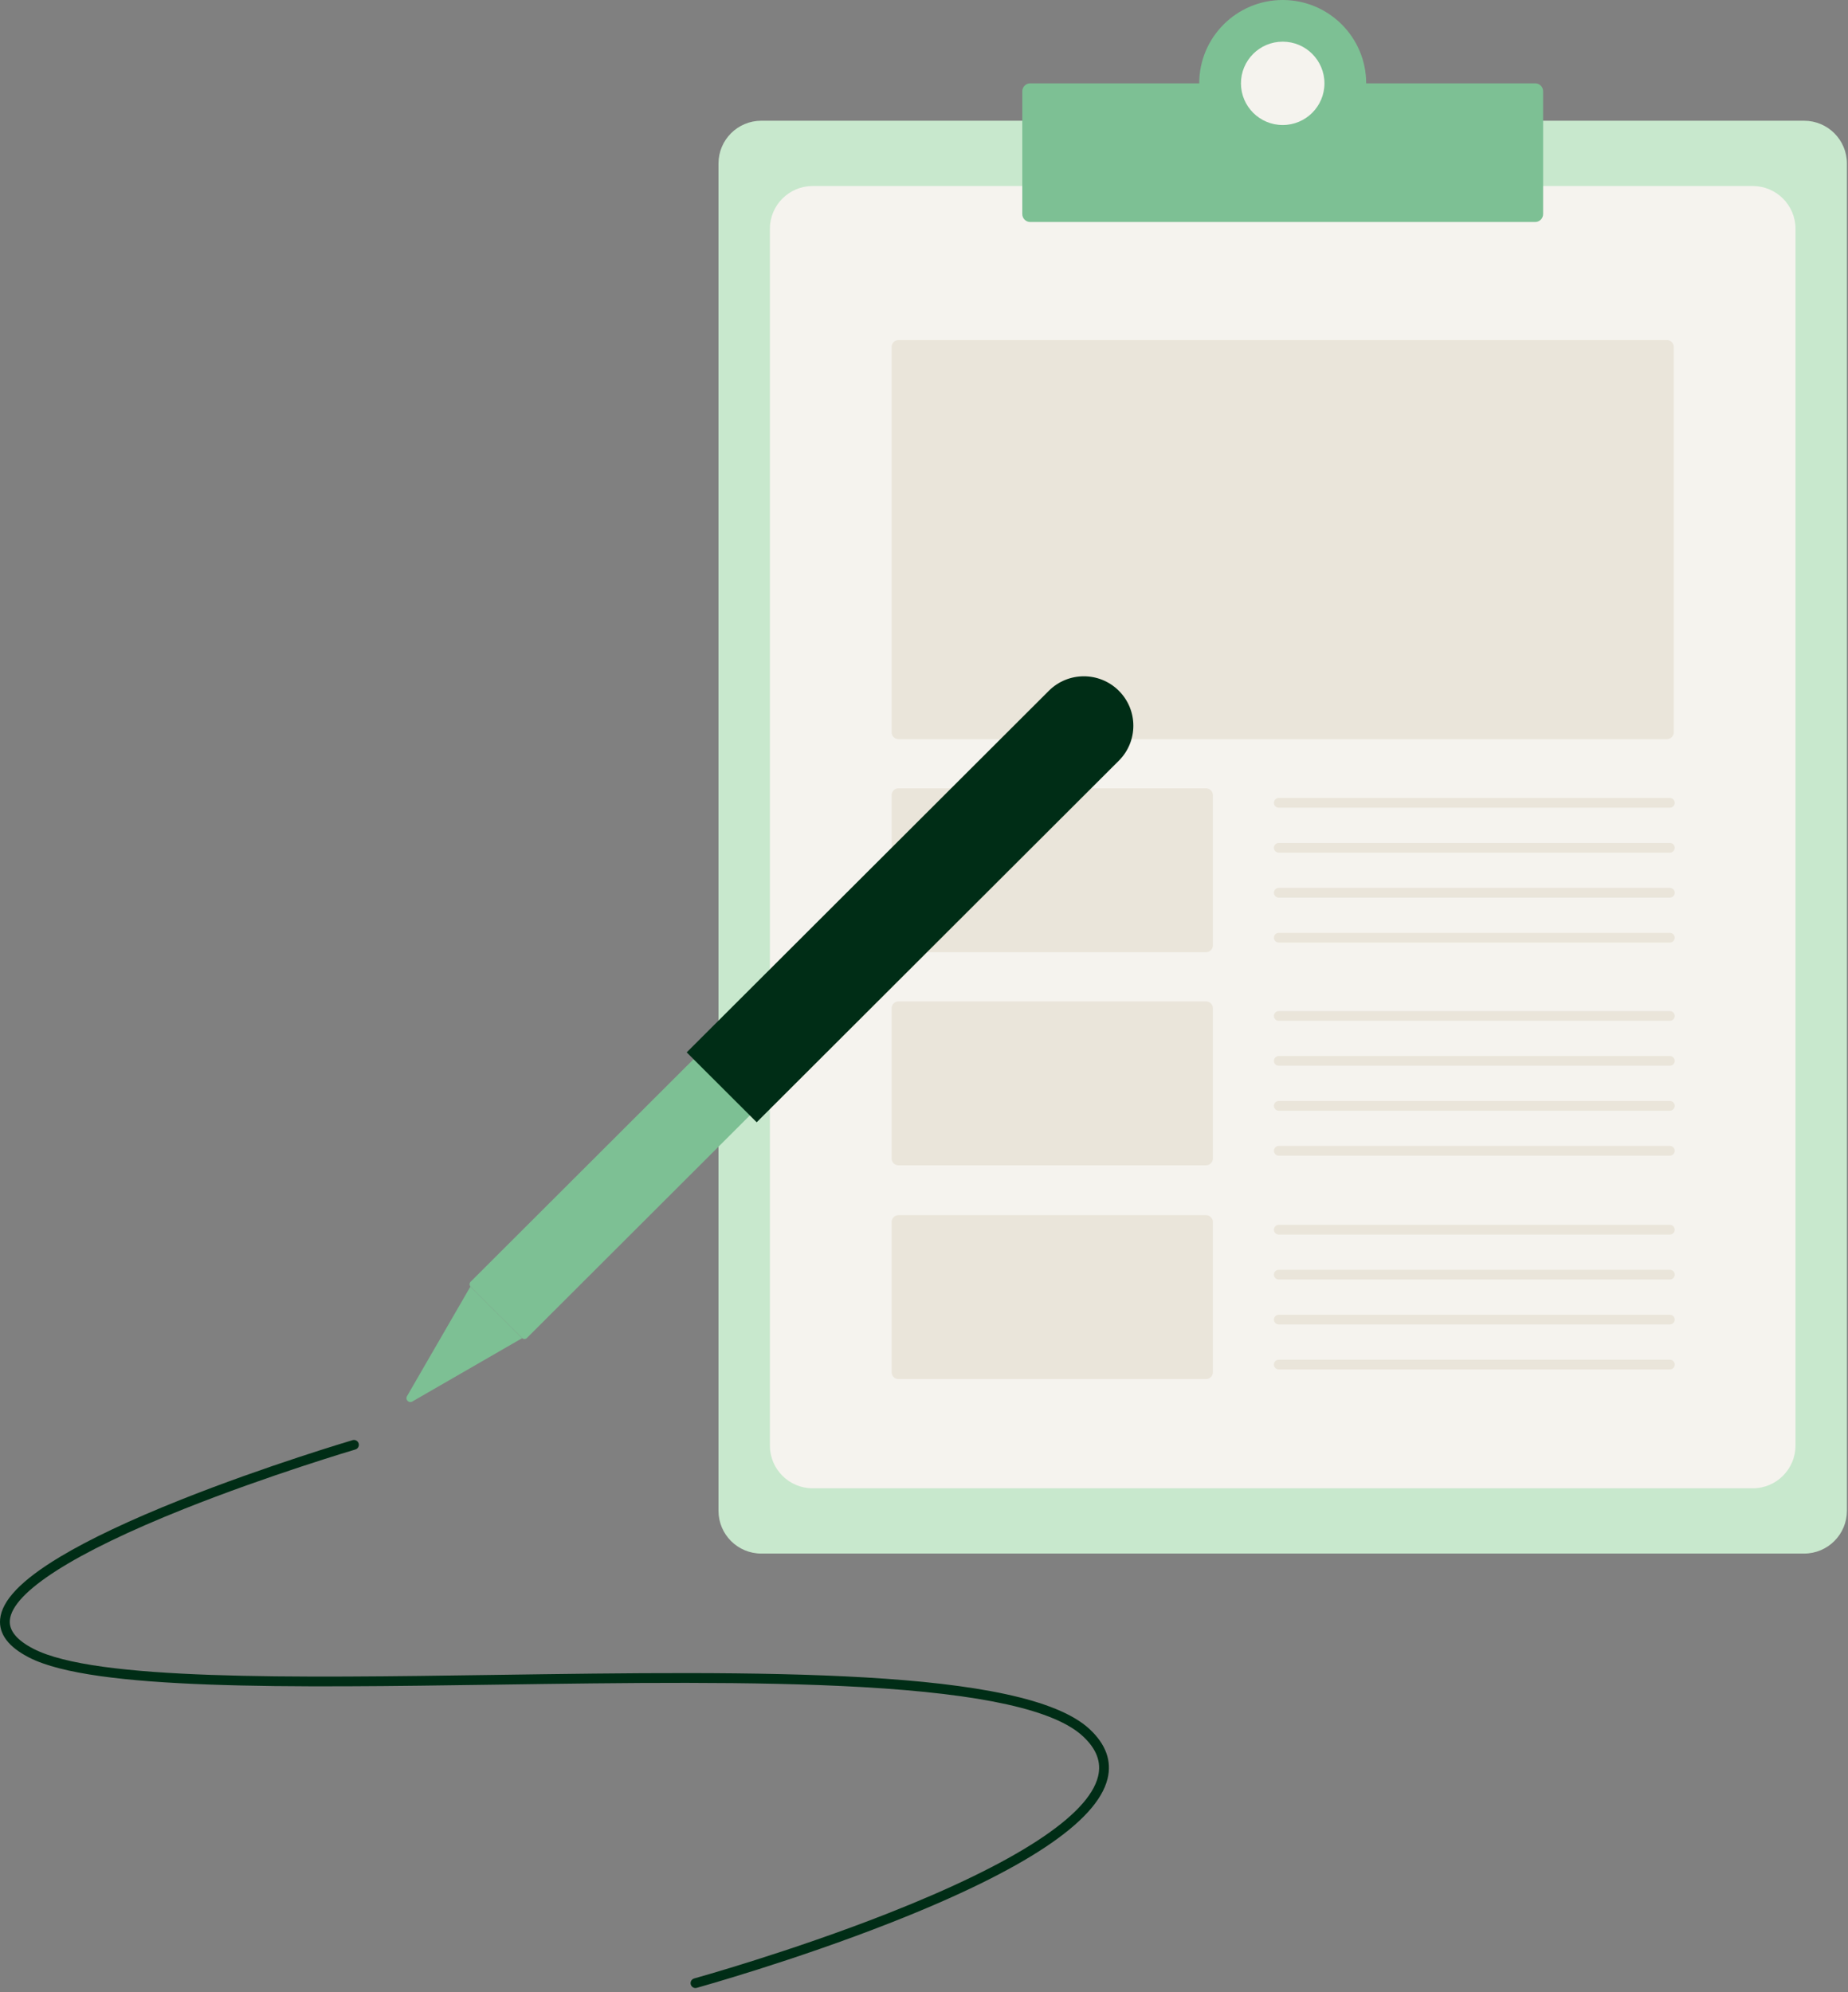 <svg width="270" height="291" viewBox="0 0 270 291" fill="none" xmlns="http://www.w3.org/2000/svg">
<rect x="0" y="0" width="270" height="291" fill="#808080" stroke="none"/>
<path d="M263.581 226.915H111.233C107.777 226.915 104.975 224.119 104.975 220.668V23.88C104.975 20.43 107.777 17.633 111.233 17.633H263.581C267.038 17.633 269.84 20.43 269.84 23.88V220.668C269.839 224.119 267.037 226.915 263.581 226.915Z" fill="#C8E8CD"/>
<path d="M256.071 217.384H118.743C115.286 217.384 112.484 214.588 112.484 211.137V33.415C112.484 29.965 115.286 27.168 118.743 27.168H256.071C259.528 27.168 262.33 29.965 262.33 33.415V211.137C262.329 214.588 259.527 217.384 256.071 217.384Z" fill="#F5F3EE"/>
<path d="M224.294 32.425H150.521C149.881 32.425 149.361 31.907 149.361 31.268V13.33C149.361 12.69 149.881 12.172 150.521 12.172H224.294C224.935 12.172 225.454 12.69 225.454 13.33V31.268C225.453 31.907 224.933 32.425 224.294 32.425Z" fill="#7DC094"/>
<path d="M187.408 24.348C194.143 24.348 199.604 18.897 199.604 12.174C199.604 5.45 194.143 0 187.408 0C180.672 0 175.211 5.45 175.211 12.174C175.211 18.897 180.672 24.348 187.408 24.348Z" fill="#7DC094"/>
<path d="M187.408 18.261C190.776 18.261 193.507 15.536 193.507 12.174C193.507 8.811 190.776 6.086 187.408 6.086C184.039 6.086 181.309 8.811 181.309 12.174C181.309 15.536 184.039 18.261 187.408 18.261Z" fill="#F5F3EE"/>
<path d="M243.544 49.672H131.271C130.718 49.672 130.271 50.12 130.271 50.672V106.962C130.271 107.514 130.718 107.962 131.271 107.962H243.544C244.096 107.962 244.544 107.514 244.544 106.962V50.672C244.544 50.12 244.096 49.672 243.544 49.672Z" fill="#EAE5DA"/>
<path d="M131.27 139.082H176.206C176.758 139.082 177.206 138.634 177.206 138.082V116.14C177.206 115.588 176.758 115.14 176.206 115.14H131.27C130.718 115.14 130.27 115.588 130.27 116.14V138.082C130.27 138.634 130.718 139.082 131.27 139.082Z" fill="#EAE5DA"/>
<path d="M131.27 170.207H176.206C176.758 170.207 177.206 169.759 177.206 169.207V147.265C177.206 146.713 176.758 146.265 176.206 146.265H131.27C130.718 146.265 130.27 146.713 130.27 147.265V169.207C130.27 169.759 130.718 170.207 131.27 170.207Z" fill="#EAE5DA"/>
<path d="M131.27 201.43H176.206C176.758 201.43 177.206 200.982 177.206 200.43V178.488C177.206 177.936 176.758 177.488 176.206 177.488H131.27C130.718 177.488 130.27 177.936 130.27 178.488V200.43C130.27 200.982 130.718 201.43 131.27 201.43Z" fill="#EAE5DA"/>
<path d="M243.973 117.975H186.836C186.443 117.975 186.123 117.656 186.123 117.263C186.123 116.87 186.443 116.551 186.836 116.551H243.973C244.367 116.551 244.686 116.87 244.686 117.263C244.686 117.656 244.367 117.975 243.973 117.975Z" fill="#EAE5DA"/>
<path d="M243.973 124.541H186.836C186.443 124.541 186.123 124.222 186.123 123.829C186.123 123.436 186.443 123.117 186.836 123.117H243.973C244.367 123.117 244.686 123.436 244.686 123.829C244.686 124.222 244.367 124.541 243.973 124.541Z" fill="#EAE5DA"/>
<path d="M243.973 131.108H186.836C186.443 131.108 186.123 130.789 186.123 130.396C186.123 130.003 186.443 129.684 186.836 129.684H243.973C244.367 129.684 244.686 130.003 244.686 130.396C244.686 130.789 244.367 131.108 243.973 131.108Z" fill="#EAE5DA"/>
<path d="M243.973 137.674H186.836C186.443 137.674 186.123 137.355 186.123 136.962C186.123 136.569 186.443 136.25 186.836 136.25H243.973C244.367 136.25 244.686 136.569 244.686 136.962C244.686 137.355 244.367 137.674 243.973 137.674Z" fill="#EAE5DA"/>
<path d="M243.973 149.1H186.836C186.443 149.1 186.123 148.781 186.123 148.388C186.123 147.995 186.443 147.676 186.836 147.676H243.973C244.367 147.676 244.686 147.995 244.686 148.388C244.686 148.781 244.367 149.1 243.973 149.1Z" fill="#EAE5DA"/>
<path d="M243.973 155.666H186.836C186.443 155.666 186.123 155.347 186.123 154.954C186.123 154.561 186.443 154.242 186.836 154.242H243.973C244.367 154.242 244.686 154.561 244.686 154.954C244.686 155.347 244.367 155.666 243.973 155.666Z" fill="#EAE5DA"/>
<path d="M243.973 162.229H186.836C186.443 162.229 186.123 161.91 186.123 161.517C186.123 161.124 186.443 160.805 186.836 160.805H243.973C244.367 160.805 244.686 161.124 244.686 161.517C244.686 161.91 244.367 162.229 243.973 162.229Z" fill="#EAE5DA"/>
<path d="M243.973 168.795H186.836C186.443 168.795 186.123 168.476 186.123 168.083C186.123 167.69 186.443 167.371 186.836 167.371H243.973C244.367 167.371 244.686 167.69 244.686 168.083C244.686 168.476 244.367 168.795 243.973 168.795Z" fill="#EAE5DA"/>
<path d="M243.973 180.322H186.836C186.443 180.322 186.123 180.003 186.123 179.61C186.123 179.217 186.443 178.898 186.836 178.898H243.973C244.367 178.898 244.686 179.217 244.686 179.61C244.686 180.003 244.367 180.322 243.973 180.322Z" fill="#EAE5DA"/>
<path d="M243.973 186.889H186.836C186.443 186.889 186.123 186.57 186.123 186.177C186.123 185.784 186.443 185.465 186.836 185.465H243.973C244.367 185.465 244.686 185.784 244.686 186.177C244.686 186.57 244.367 186.889 243.973 186.889Z" fill="#EAE5DA"/>
<path d="M243.973 193.455H186.836C186.443 193.455 186.123 193.136 186.123 192.743C186.123 192.35 186.443 192.031 186.836 192.031H243.973C244.367 192.031 244.686 192.35 244.686 192.743C244.686 193.136 244.367 193.455 243.973 193.455Z" fill="#EAE5DA"/>
<path d="M243.973 200.022H186.836C186.443 200.022 186.123 199.703 186.123 199.31C186.123 198.917 186.443 198.598 186.836 198.598H243.973C244.367 198.598 244.686 198.917 244.686 199.31C244.686 199.703 244.367 200.022 243.973 200.022Z" fill="#EAE5DA"/>
<path d="M101.612 290.373C101.3 290.373 101.013 290.166 100.924 289.85C100.819 289.471 101.041 289.078 101.422 288.974C101.562 288.936 115.541 285.055 129.769 279.452C148.417 272.107 159.018 265.201 160.428 259.478C160.941 257.391 160.224 255.473 158.234 253.614C154.123 249.774 143.562 247.421 125.947 246.415C110.248 245.52 91.083 245.794 72.549 246.061C42.248 246.495 13.63 246.906 4.262 242.105C1.242 240.557 -0.185 238.67 0.019 236.496C0.277 233.754 3.136 230.78 8.757 227.402C13.062 224.816 18.977 222.018 26.34 219.082C38.844 214.096 51.388 210.387 51.513 210.35C51.891 210.238 52.288 210.454 52.399 210.831C52.511 211.208 52.295 211.604 51.917 211.715C51.793 211.752 39.305 215.445 26.86 220.407C10.852 226.79 1.824 232.551 1.44 236.628C1.296 238.165 2.464 239.581 4.914 240.836C13.963 245.474 42.411 245.067 72.529 244.634C110.383 244.091 149.527 243.529 159.209 252.57C161.578 254.781 162.454 257.218 161.815 259.814C160.268 266.093 149.659 273.147 130.284 280.776C115.986 286.407 101.944 290.304 101.805 290.343C101.739 290.364 101.676 290.373 101.612 290.373Z" fill="#002D16"/>
<path d="M76.253 195.426L68.758 187.946C68.556 187.743 68.556 187.417 68.758 187.215L103.539 152.499C103.742 152.297 104.068 152.297 104.271 152.499L111.765 159.98C111.968 160.182 111.968 160.508 111.765 160.71L76.984 195.426C76.783 195.628 76.455 195.628 76.253 195.426Z" fill="#7DC094"/>
<path d="M110.556 163.918L100.328 153.709L153.24 100.896C156.065 98.076 160.643 98.076 163.468 100.896C166.293 103.715 166.293 108.285 163.468 111.105L110.556 163.918Z" fill="#002D16"/>
<path d="M68.728 187.918L59.462 203.931C59.171 204.435 59.736 204.997 60.24 204.707L76.283 195.458L68.728 187.918Z" fill="#7DC094"/>
</svg>
